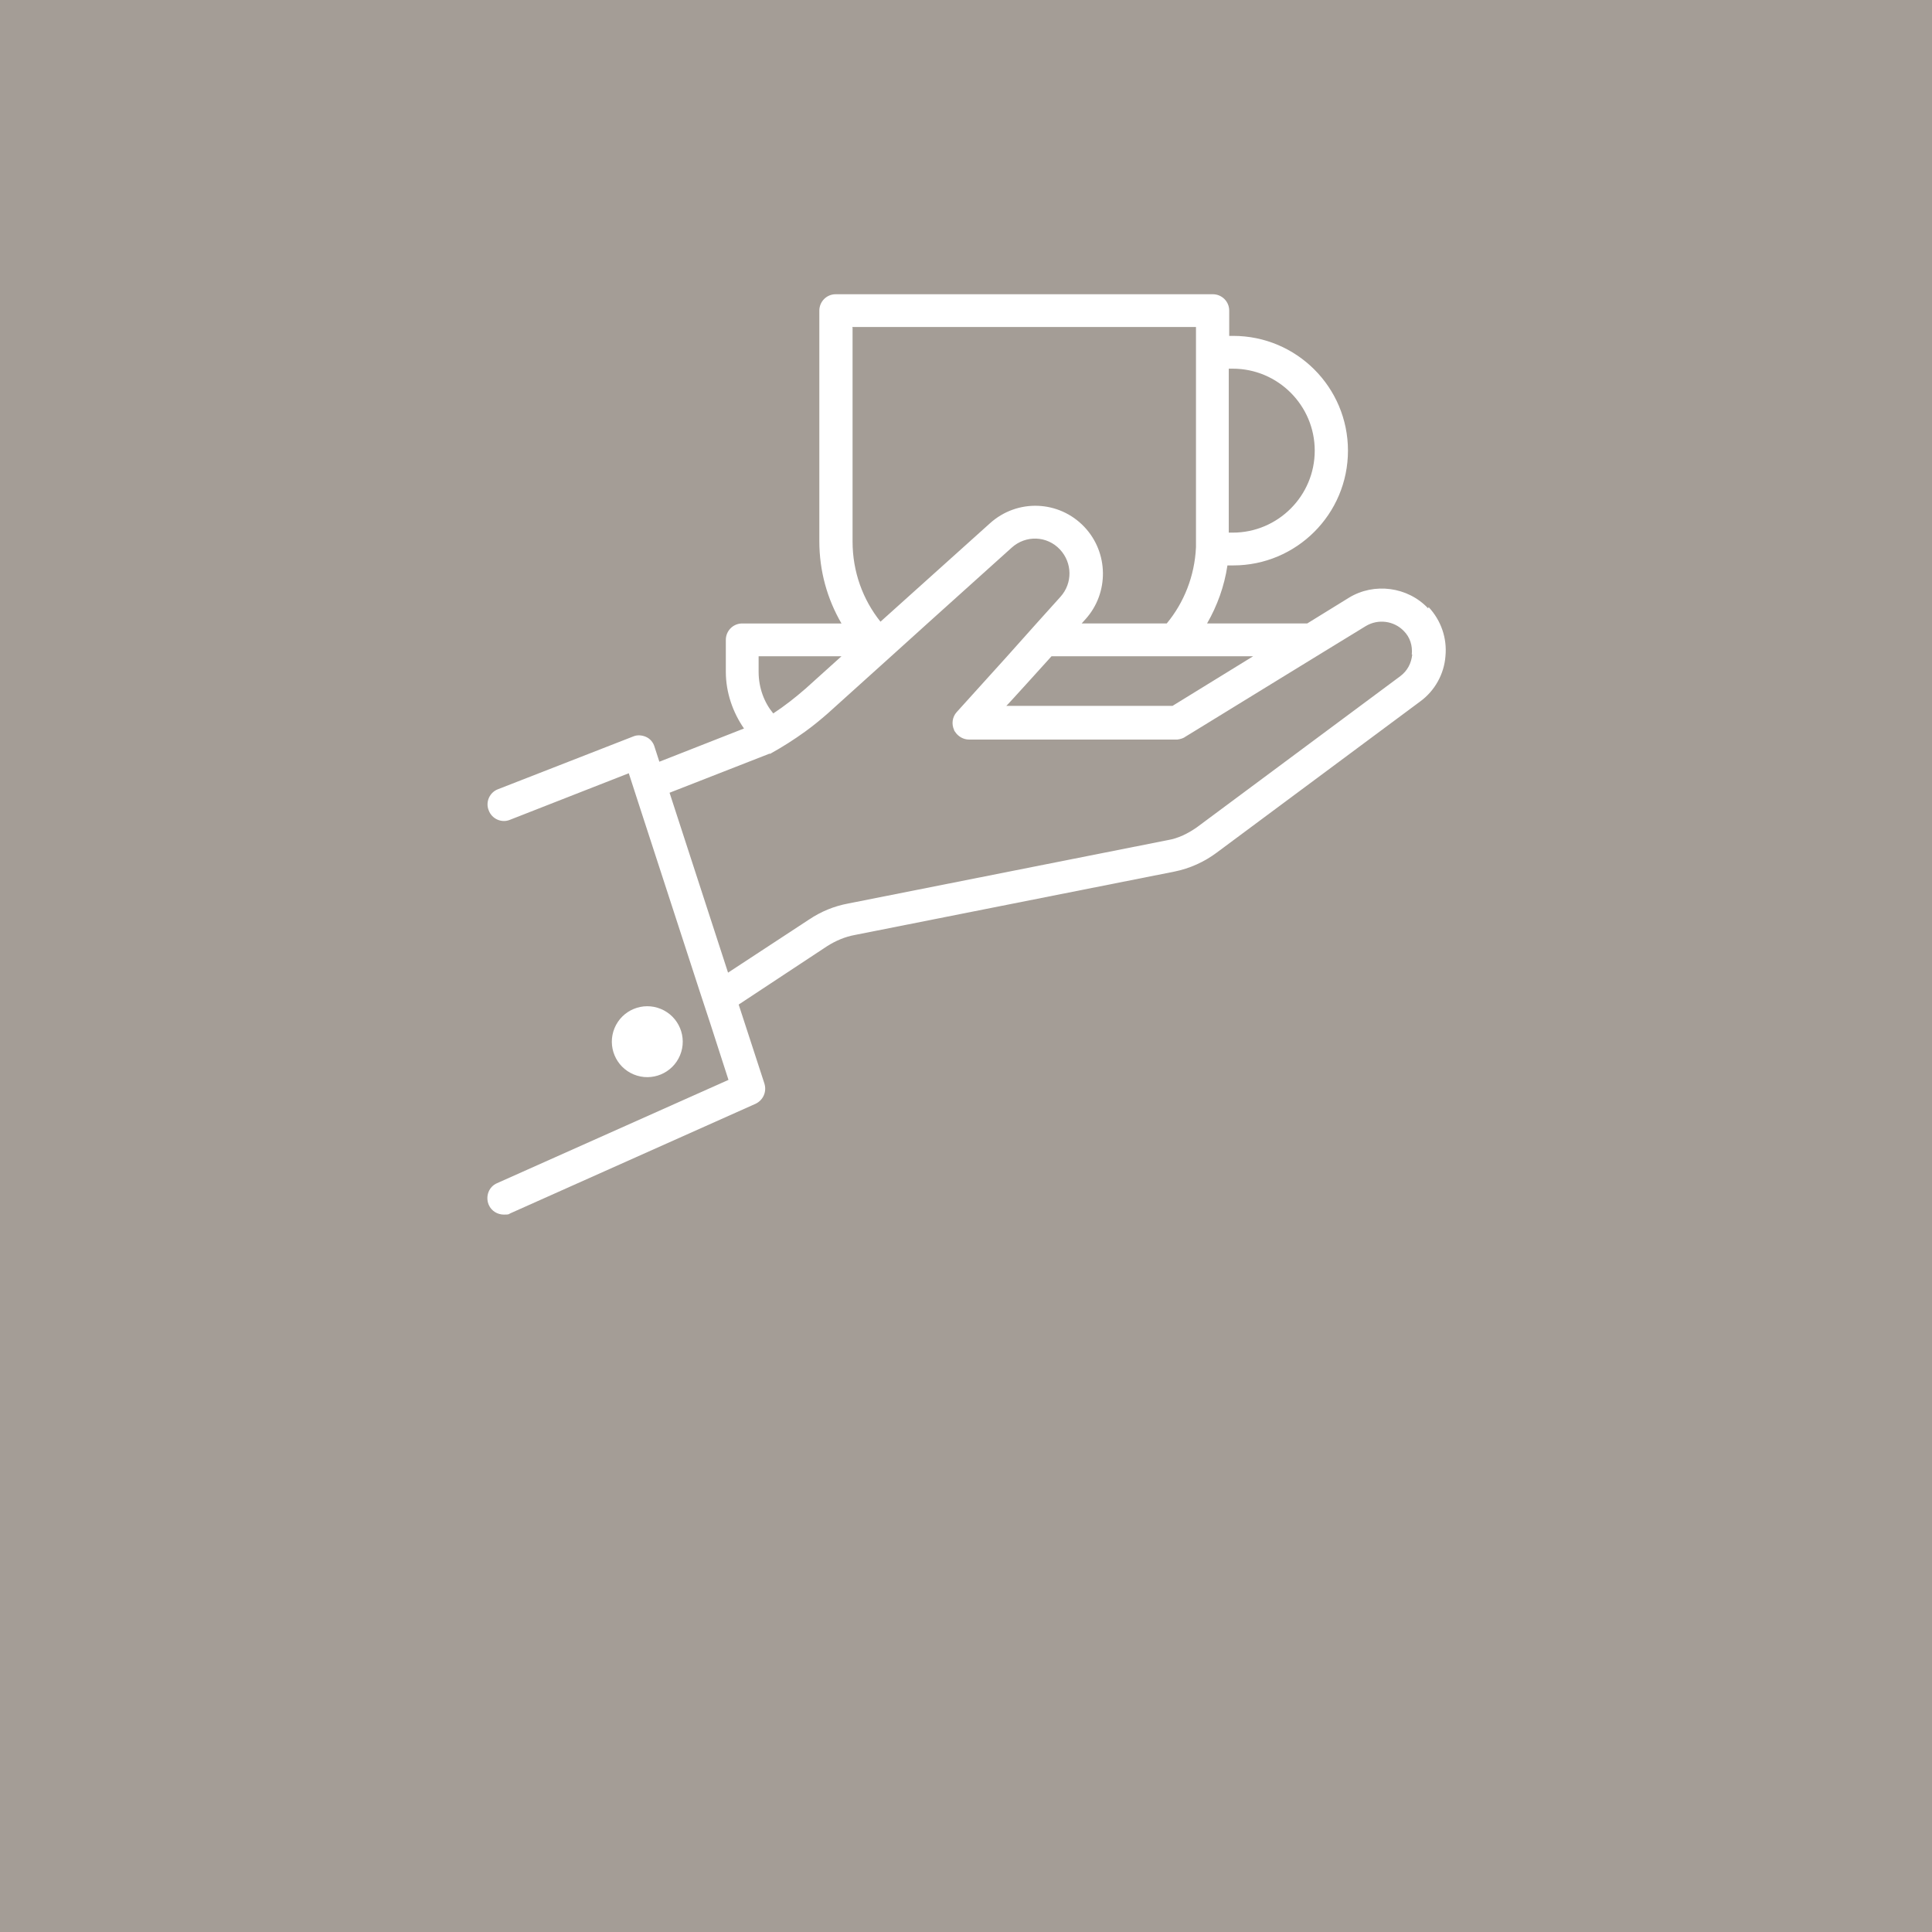 <?xml version="1.0" encoding="UTF-8"?>
<svg xmlns="http://www.w3.org/2000/svg" xmlns:i="http://ns.adobe.com/AdobeIllustrator/10.0/" version="1.1" viewBox="0 0 436 436">
  <defs>
    <style>
      .st0 {
        fill: #a49d96;
      }

      .st1 {
        fill: #fff;
      }
    </style>
  </defs>
  <g id="Ebene_3">
    <rect class="st0" y="0" width="436" height="436"></rect>
  </g>
  <g id="Ebene_2">
    <g>
      <path class="st1" d="M322.3,137.3c-4.6-4.9-12.2-5.9-17.9-2.4l-9.4,5.8c0,0-.1,0-.2,0h-22.4c2.3-4,3.9-8.4,4.6-13.1.4,0,.9,0,1.3,0,14.3,0,25.9-11.6,25.9-25.9s-11.6-25.9-25.9-25.9-.6,0-.9,0v-5.7c0-2.1-1.7-3.7-3.7-3.7h-85.1c-2.1,0-3.7,1.7-3.7,3.7v52c0,6.8,1.8,13.1,5,18.6h-22.4c-2.1,0-3.7,1.7-3.7,3.7v7.2c0,4.7,1.6,9.2,4.1,12.8l-19.1,7.5-1.1-3.4c-.3-1-1-1.8-1.9-2.2-.9-.4-2-.5-2.9-.1l-30.5,11.9c-1.9.7-2.9,2.9-2.1,4.8.7,1.9,2.9,2.9,4.8,2.1l26.8-10.5h0s2.3,7.1,2.3,7.1l13.7,42.1,2.4,7.3,4.1,12.7-52.2,23.3c-1.9.8-2.7,3-1.9,4.9.6,1.4,2,2.2,3.4,2.2s1-.1,1.5-.3l55.3-24.7c1.7-.8,2.6-2.7,2-4.6l-5.8-17.8,20-13.2c1.9-1.2,4-2.1,6.2-2.5l72.1-14.3c3.5-.7,6.8-2.2,9.6-4.3l45.9-34.1c3.3-2.4,5.4-6.2,5.7-10.2.4-4.1-1-8.1-3.8-11.1ZM277.3,83.2c.3,0,.6,0,.9,0,10.2,0,18.5,8.3,18.5,18.5s-8.3,18.5-18.5,18.5-.6,0-.9,0v-36.9ZM282.8,148.1l-18.2,11.2h-37.5c0,.1,10.2-11.2,10.2-11.2h45.5ZM192.3,73.8h77.6v6.1c0,0,0,.1,0,.2v42c0,.4,0,.7,0,1.1,0,0,0,.2,0,.3-.3,6.5-2.7,12.5-6.6,17.2h-19.2l.9-1c5.3-5.9,5.2-15-.3-20.8-5.7-6-15.1-6.4-21.3-.8l-24.7,22.2c-4-5-6.3-11.3-6.3-18.1v-48.3ZM171.2,148.1h18.7l-8.1,7.3c-2.3,2-4.7,3.9-7.3,5.6-2-2.4-3.3-5.7-3.3-9.4v-3.5ZM318.7,147.7c-.2,2-1.1,3.7-2.7,4.9l-45.9,34.1c-2,1.4-4.2,2.5-6.6,2.9l-72.1,14.3c-3.2.6-6.1,1.8-8.8,3.6l-18.3,12-13.2-40.6,22.5-8.8s0,0,.1,0c.1,0,.2,0,.3-.1,2.7-1.5,5.2-3.1,7.7-4.9,1.8-1.3,3.5-2.7,5.1-4.1l14.2-12.8,8.3-7.5,19-17.1c3.2-2.9,8-2.7,10.9.4,2.8,3,2.9,7.6.1,10.7l-5.4,6-6.7,7.5-11.3,12.5c-1,1.1-1.2,2.7-.6,4,0,.1.1.3.2.4.7,1.1,1.9,1.8,3.2,1.8h47c.7-.1,1.4-.3,1.9-.7l1.8-1.1,21.5-13.2,7.5-4.6,9.8-6c2.8-1.7,6.4-1.2,8.6,1.1,1.4,1.4,2,3.3,1.8,5.3Z"></path>
      <circle class="st1" cx="146" cy="235.1" r="8" transform="translate(-127 280) rotate(-67.5)"></circle>
    </g>
  </g>
</svg>
